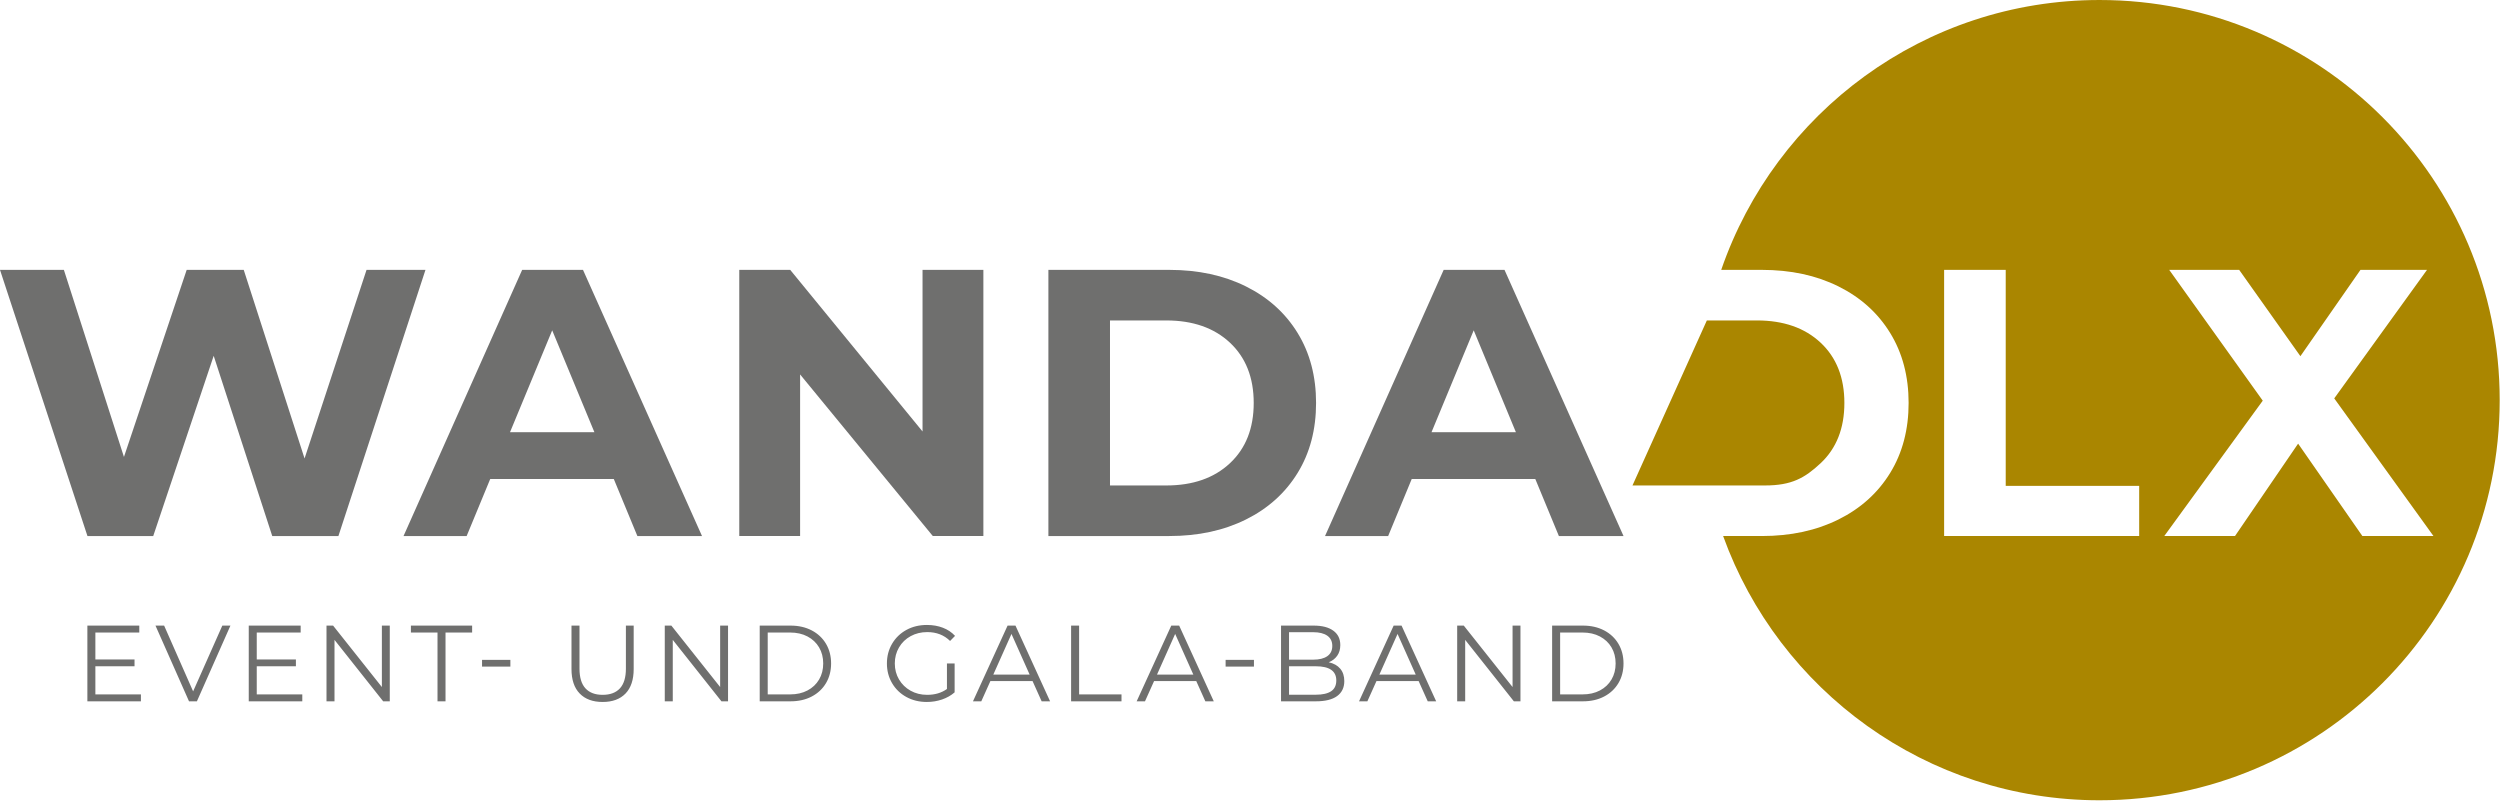 <?xml version="1.0" encoding="UTF-8"?>
<svg width="560px" height="180px" viewBox="0 0 560 180" version="1.1" xmlns="http://www.w3.org/2000/svg" xmlns:xlink="http://www.w3.org/1999/xlink">
    <!-- Generator: Sketch 59 (86127) - https://sketch.com -->
    <title>wanda_dlx_logo_560x180</title>
    <desc>Created with Sketch.</desc>
    <g id="wanda_dlx_logo_560x180" stroke="none" stroke-width="1" fill="none" fill-rule="evenodd">
        <g id="Group-11" transform="translate(-1, 0)">
            <path d="M22.364,155.545 L22.364,149.244 L31.134,149.244 L31.134,147.719 L22.364,147.719 L22.364,141.685 L32.201,141.685 L32.201,140.135 L20.571,140.135 L20.571,157.095 L32.565,157.095 L32.565,155.545 L22.364,155.545 Z M50.8,140.135 L44.259,154.865 L37.765,140.135 L35.827,140.135 L43.339,157.095 L45.107,157.095 L52.619,140.135 L50.8,140.135 Z M58.513,155.545 L58.513,149.244 L67.283,149.244 L67.283,147.719 L58.513,147.719 L58.513,141.685 L68.35,141.685 L68.35,140.135 L56.72,140.135 L56.72,157.095 L68.714,157.095 L68.714,155.545 L58.513,155.545 Z M86.54,140.135 L86.54,153.897 L75.613,140.135 L74.135,140.135 L74.135,157.095 L75.928,157.095 L75.928,143.333 L86.832,157.095 L88.31,157.095 L88.31,140.135 L86.54,140.135 Z M99.003,157.095 L100.796,157.095 L100.796,141.685 L106.758,141.685 L106.758,140.135 L93.043,140.135 L93.043,141.685 L99.003,141.685 L99.003,157.095 Z M108.977,149.319 L115.324,149.319 L115.324,147.817 L108.977,147.817 L108.977,149.319 Z M135.991,157.242 C138.188,157.242 139.896,156.611 141.116,155.351 C142.334,154.09 142.945,152.257 142.945,149.851 L142.945,140.135 L141.201,140.135 L141.201,149.778 C141.201,151.748 140.756,153.219 139.868,154.188 C138.978,155.157 137.688,155.643 135.991,155.643 C134.311,155.643 133.027,155.157 132.139,154.188 C131.251,153.219 130.806,151.748 130.806,149.778 L130.806,140.135 L129.013,140.135 L129.013,149.851 C129.013,152.257 129.626,154.09 130.855,155.351 C132.081,156.611 133.793,157.242 135.991,157.242 L135.991,157.242 Z M162.313,140.135 L162.313,153.897 L151.385,140.135 L149.908,140.135 L149.908,157.095 L151.7,157.095 L151.7,143.333 L162.605,157.095 L164.082,157.095 L164.082,140.135 L162.313,140.135 Z M171.175,157.095 L178.08,157.095 C179.873,157.095 181.457,156.737 182.831,156.017 C184.202,155.298 185.269,154.297 186.029,153.013 C186.787,151.729 187.166,150.262 187.166,148.616 C187.166,146.968 186.787,145.501 186.029,144.217 C185.269,142.933 184.202,141.932 182.831,141.212 C181.457,140.495 179.873,140.135 178.08,140.135 L171.175,140.135 L171.175,157.095 Z M172.968,155.545 L172.968,141.685 L177.984,141.685 C179.471,141.685 180.769,141.981 181.885,142.571 C182.999,143.161 183.863,143.976 184.476,145.017 C185.092,146.059 185.398,147.257 185.398,148.616 C185.398,149.972 185.092,151.171 184.476,152.212 C183.863,153.256 182.999,154.071 181.885,154.661 C180.769,155.251 179.471,155.545 177.984,155.545 L172.968,155.545 Z M213.115,154.333 C211.904,155.206 210.426,155.643 208.682,155.643 C207.309,155.643 206.072,155.336 204.975,154.721 C203.876,154.107 203.012,153.266 202.382,152.202 C201.751,151.135 201.436,149.94 201.436,148.616 C201.436,147.291 201.751,146.091 202.382,145.017 C203.012,143.942 203.881,143.103 204.986,142.496 C206.093,141.892 207.332,141.589 208.705,141.589 C210.773,141.589 212.476,142.251 213.818,143.576 L214.931,142.437 C214.188,141.63 213.277,141.019 212.195,140.608 C211.112,140.195 209.926,139.99 208.633,139.99 C206.921,139.99 205.386,140.361 204.03,141.104 C202.673,141.847 201.606,142.878 200.831,144.193 C200.056,145.509 199.669,146.985 199.669,148.616 C199.669,150.247 200.056,151.72 200.831,153.036 C201.606,154.354 202.673,155.383 204.03,156.126 C205.386,156.869 206.913,157.242 208.608,157.242 C209.804,157.242 210.943,157.054 212.025,156.684 C213.107,156.311 214.044,155.779 214.836,155.085 L214.836,148.616 L213.115,148.616 L213.115,154.333 Z M234.329,157.095 L236.22,157.095 L228.467,140.135 L226.698,140.135 L218.945,157.095 L220.81,157.095 L222.846,152.564 L232.294,152.564 L234.329,157.095 Z M223.5,151.111 L227.571,142 L231.64,151.111 L223.5,151.111 Z M240.928,157.095 L252.217,157.095 L252.217,155.545 L242.721,155.545 L242.721,140.135 L240.928,140.135 L240.928,157.095 Z M270.998,157.095 L272.886,157.095 L265.133,140.135 L263.366,140.135 L255.611,157.095 L257.477,157.095 L259.512,152.564 L268.962,152.564 L270.998,157.095 Z M260.168,151.111 L264.237,142 L268.308,151.111 L260.168,151.111 Z M275.537,149.319 L281.885,149.319 L281.885,147.817 L275.537,147.817 L275.537,149.319 Z M298.636,148.348 C299.443,148.026 300.077,147.536 300.537,146.883 C300.997,146.229 301.227,145.433 301.227,144.496 C301.227,143.107 300.707,142.032 299.664,141.274 C298.623,140.514 297.158,140.135 295.267,140.135 L287.951,140.135 L287.951,157.095 L295.752,157.095 C297.852,157.095 299.438,156.703 300.514,155.919 C301.587,155.138 302.123,154.018 302.123,152.564 C302.123,151.435 301.821,150.509 301.216,149.791 C300.609,149.072 299.749,148.59 298.636,148.348 L298.636,148.348 Z M295.146,141.613 C296.519,141.613 297.577,141.877 298.32,142.401 C299.064,142.926 299.434,143.689 299.434,144.69 C299.434,145.692 299.064,146.455 298.32,146.981 C297.577,147.504 296.519,147.766 295.146,147.766 L289.744,147.766 L289.744,141.613 L295.146,141.613 Z M295.727,155.617 L289.744,155.617 L289.744,149.244 L295.727,149.244 C298.795,149.244 300.33,150.302 300.33,152.419 C300.33,153.518 299.943,154.325 299.168,154.842 C298.393,155.359 297.245,155.617 295.727,155.617 L295.727,155.617 Z M320.812,157.095 L322.701,157.095 L314.948,140.135 L313.178,140.135 L305.426,157.095 L307.291,157.095 L309.327,152.564 L318.776,152.564 L320.812,157.095 Z M309.98,151.111 L314.051,142 L318.123,151.111 L309.98,151.111 Z M339.814,140.135 L339.814,153.897 L328.886,140.135 L327.408,140.135 L327.408,157.095 L329.201,157.095 L329.201,143.333 L340.105,157.095 L341.583,157.095 L341.583,140.135 L339.814,140.135 Z M348.676,157.095 L355.581,157.095 C357.374,157.095 358.958,156.737 360.331,156.017 C361.703,155.298 362.769,154.297 363.53,153.013 C364.288,151.729 364.667,150.262 364.667,148.616 C364.667,146.968 364.288,145.501 363.53,144.217 C362.769,142.933 361.703,141.932 360.331,141.212 C358.958,140.495 357.374,140.135 355.581,140.135 L348.676,140.135 L348.676,157.095 Z M350.469,155.545 L350.469,141.685 L355.485,141.685 C356.971,141.685 358.27,141.981 359.386,142.571 C360.5,143.161 361.364,143.976 361.977,145.017 C362.593,146.059 362.899,147.257 362.899,148.616 C362.899,149.972 362.593,151.171 361.977,152.212 C361.364,153.256 360.5,154.071 359.386,154.661 C358.27,155.251 356.971,155.545 355.485,155.545 L350.469,155.545 Z" id="Fill-1" fill="#6F6F6E"></path>
            <polygon id="Fill-3" fill="#6F6F6E" points="83.104 60.452 69.221 102.697 55.596 60.452 42.818 60.452 28.765 102.356 15.31 60.452 0.999 60.452 20.589 120.072 35.323 120.072 48.867 79.701 61.982 120.072 76.804 120.072 96.306 60.452"></polygon>
            <path d="M158.25,120.072 L131.592,60.452 L117.964,60.452 L91.391,120.072 L105.529,120.072 L110.81,107.296 L138.49,107.296 L143.771,120.072 L158.25,120.072 Z M134.147,96.82 L115.239,96.82 L124.693,73.994 L134.147,96.82 Z" id="Fill-4" fill="#6F6F6E"></path>
            <polygon id="Fill-5" fill="#6F6F6E" points="207.649 60.452 207.649 96.649 178.009 60.452 166.596 60.452 166.596 120.071 180.223 120.071 180.223 83.874 209.948 120.071 221.276 120.071 221.276 60.452"></polygon>
            <path d="M295.8,90.262 C295.8,84.3 294.423,79.077 291.67,74.59 C288.914,70.106 285.054,66.627 280.086,64.157 C275.117,61.687 269.397,60.452 262.924,60.452 L235.84,60.452 L235.84,120.072 L262.924,120.072 C269.397,120.072 275.117,118.837 280.086,116.367 C285.054,113.897 288.914,110.42 291.67,105.933 C294.423,101.449 295.8,96.224 295.8,90.262 M281.832,90.262 C281.832,95.941 280.057,100.44 276.509,103.761 C272.96,107.083 268.205,108.744 262.243,108.744 L249.638,108.744 L249.638,71.78 L262.243,71.78 C268.205,71.78 272.96,73.44 276.509,76.762 C280.057,80.084 281.832,84.585 281.832,90.262" id="Fill-6" fill="#6F6F6E"></path>
            <path d="M364.668,120.072 L338.009,60.452 L324.382,60.452 L297.808,120.072 L311.947,120.072 L317.227,107.296 L344.908,107.296 L350.189,120.072 L364.668,120.072 Z M340.564,96.82 L321.656,96.82 L331.11,73.994 L340.564,96.82 Z" id="Fill-8" fill="#6F6F6E"></path>
            <path d="M560.931,89.631 C560.931,40.129 520.803,0.001 471.299,0.001 C432.018,0.001 398.661,25.28 386.554,60.451 L395.654,60.451 C402.127,60.451 407.849,61.686 412.816,64.156 C417.784,66.626 421.646,70.105 424.4,74.59 C427.153,79.076 428.53,84.299 428.53,90.261 C428.53,96.223 427.153,101.448 424.4,105.933 C421.646,110.419 417.784,113.896 412.816,116.366 C407.849,118.836 402.127,120.071 395.654,120.071 L386.98,120.071 C399.442,154.587 432.487,179.261 471.299,179.261 C520.803,179.261 560.931,139.132 560.931,89.631 L560.931,89.631 Z M480.176,120.071 L436.483,120.071 L436.483,60.451 L450.281,60.451 L450.281,108.828 L480.176,108.828 L480.176,120.071 Z M544.651,60.451 L523.869,89.239 L546.098,120.071 L530.171,120.071 L515.778,99.374 L501.639,120.071 L485.797,120.071 L507.857,89.75 L486.905,60.451 L502.576,60.451 L516.289,79.785 L529.746,60.451 L544.651,60.451 Z M394.551,71.779 L383.334,71.779 L366.675,108.743 L396.361,108.743 C402.323,108.743 405.268,107.082 408.818,103.761 C412.365,100.439 414.141,95.94 414.141,90.261 C414.141,84.584 412.365,80.083 408.818,76.762 C405.268,73.44 400.513,71.779 394.551,71.779 L394.551,71.779 Z" id="Fill-9" fill="#AA8600"></path>
        </g>
    </g>
</svg>